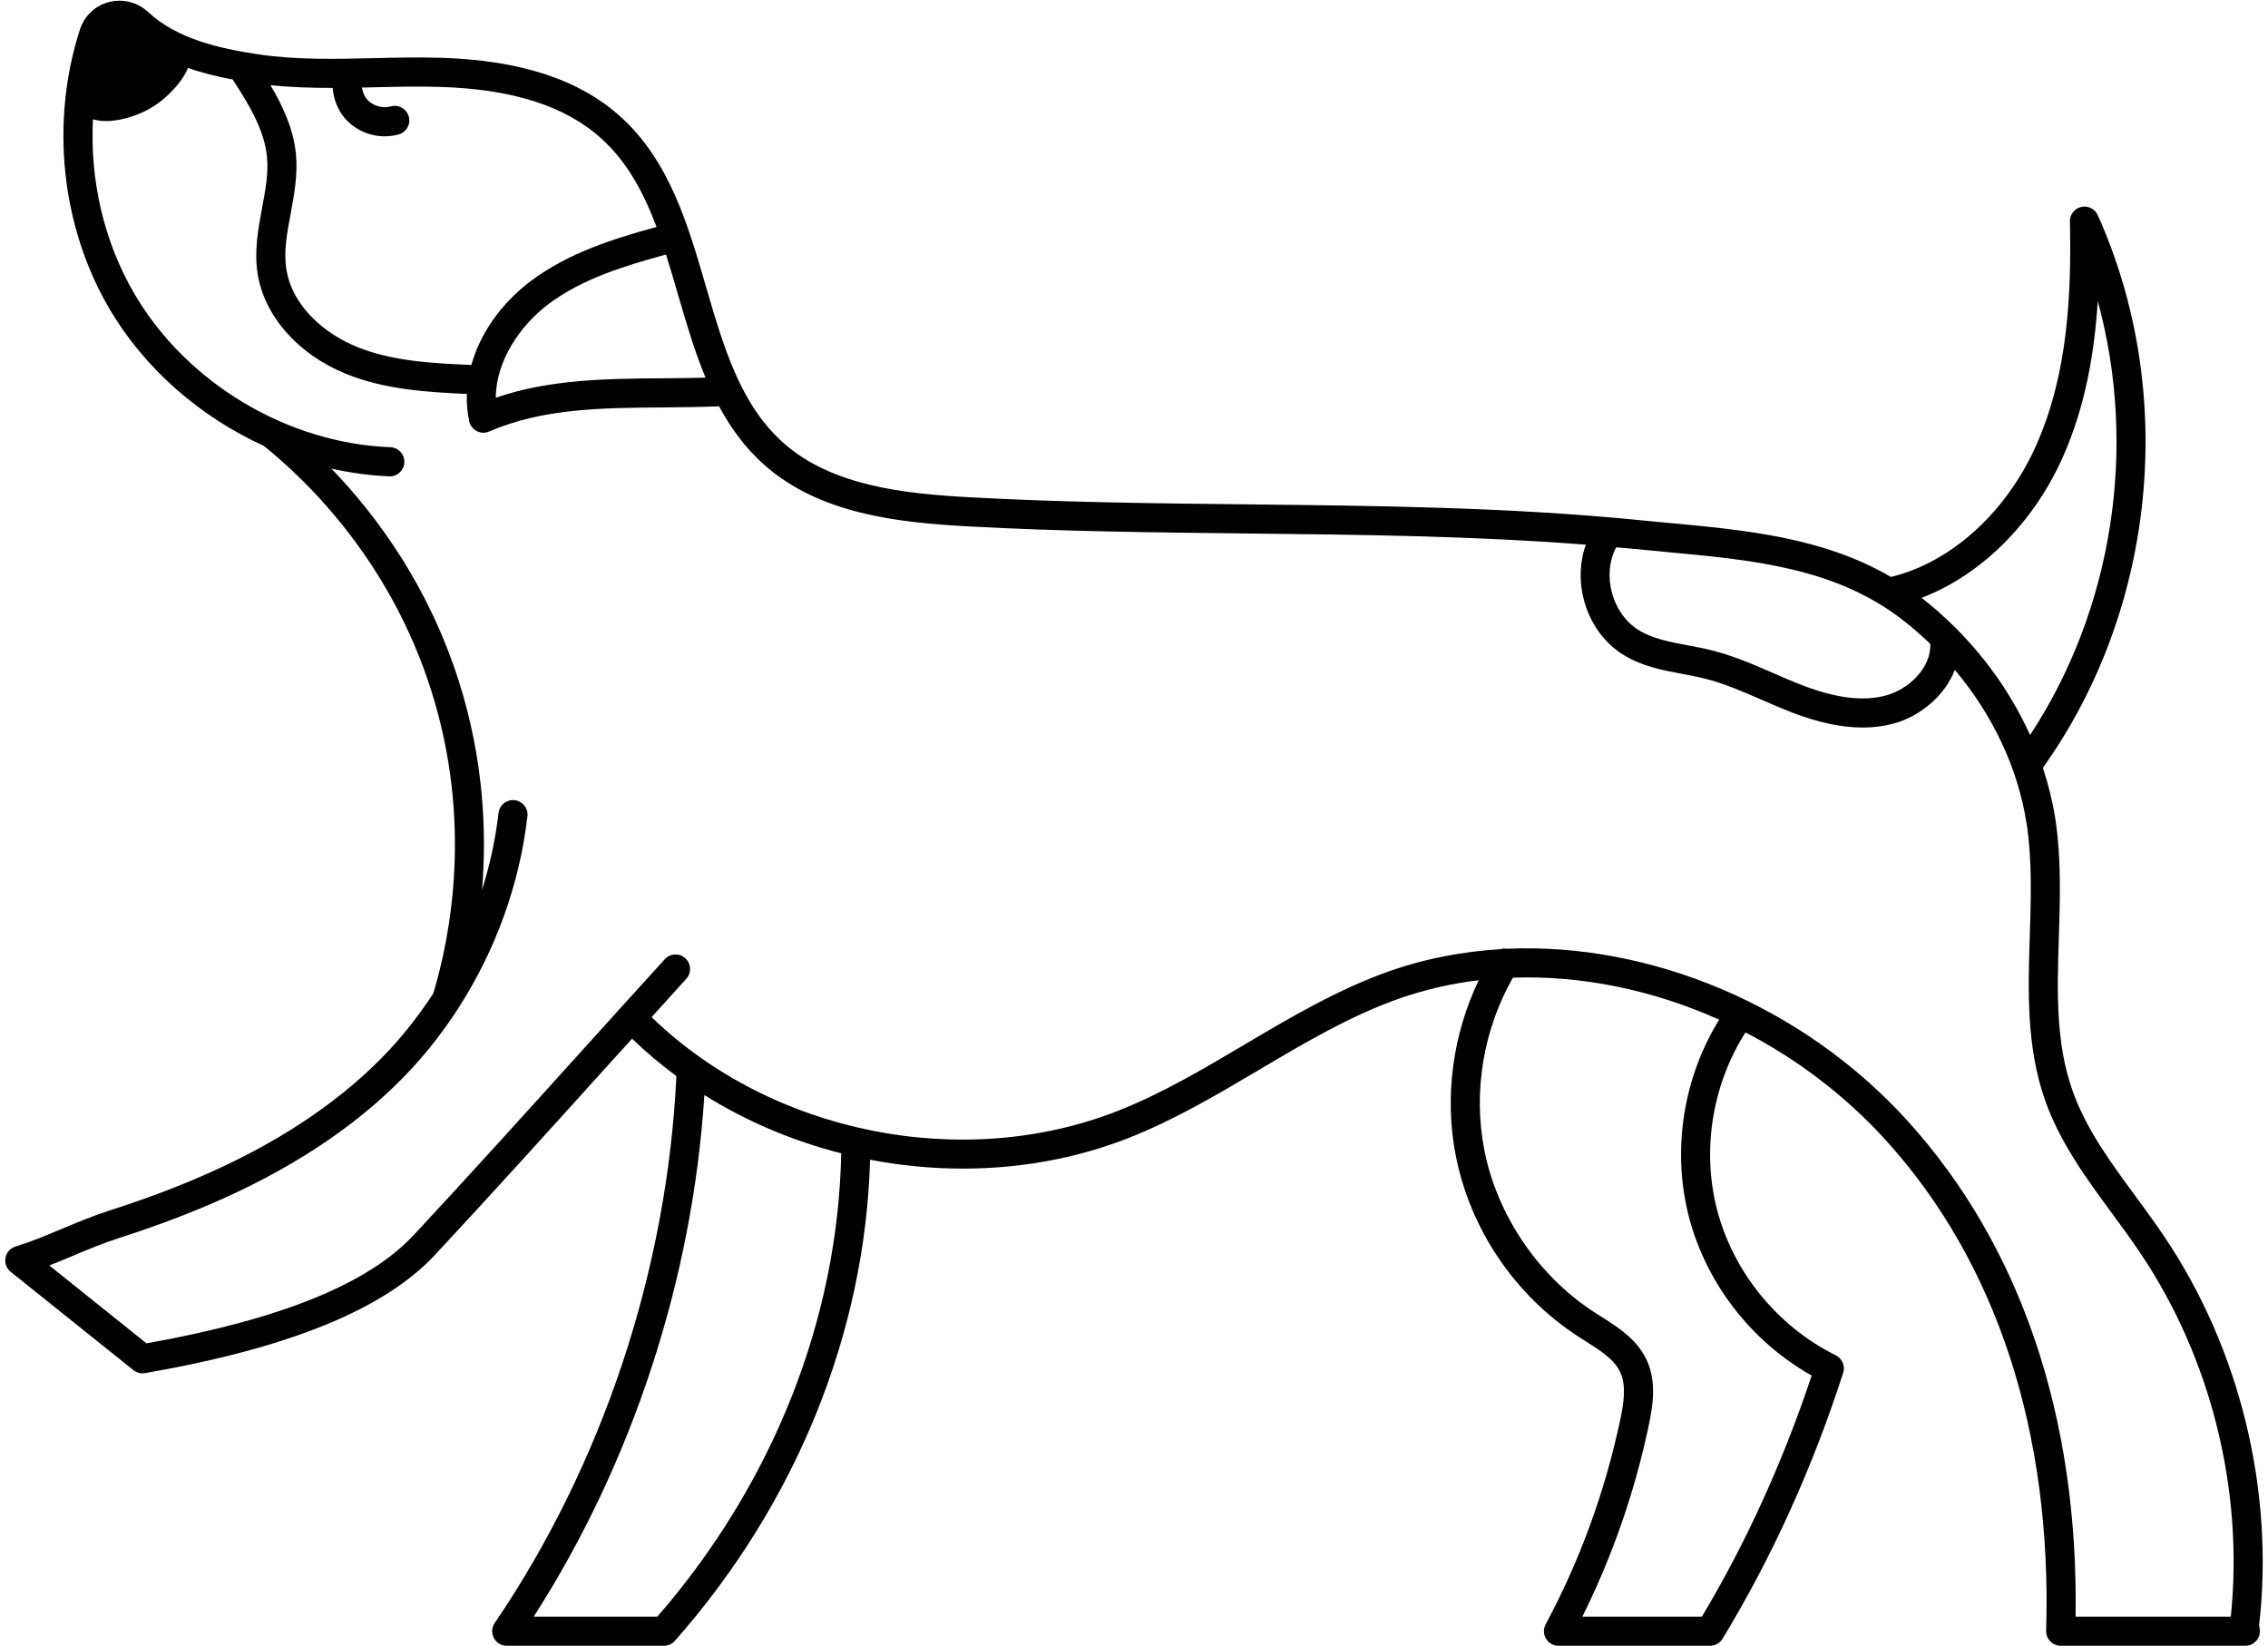 <svg xmlns="http://www.w3.org/2000/svg" width="204" height="148" viewBox="0 0 204 148" fill="none"><path d="M203.199 146.18C204.585 134.089 201.498 121.37 194.717 111.27C193.88 110.019 192.977 108.782 192.101 107.597C189.799 104.468 187.628 101.509 186.412 98.066C184.888 93.739 185.032 89.131 185.189 84.254C185.293 80.909 185.405 77.452 184.927 74.048L184.862 73.584C184.62 72.052 184.241 70.533 183.75 69.047C193.926 54.803 195.874 35.328 188.687 19.349C188.432 18.779 187.805 18.472 187.203 18.609C186.601 18.747 186.17 19.29 186.183 19.912C186.314 26.209 186.059 33.528 183.148 40.048C180.467 46.083 175.478 50.587 170.083 51.883C163.981 48.316 156.945 47.661 150.104 47.026C149.234 46.947 148.365 46.869 147.495 46.777C135.724 45.605 123.743 45.481 112.155 45.357C103.955 45.265 95.479 45.18 87.174 44.715C81.393 44.395 74.854 43.727 70.472 39.832C66.594 36.395 65.09 31.224 63.495 25.758C61.886 20.22 60.218 14.492 55.863 10.538C52.142 7.154 46.825 5.412 39.619 5.196C37.618 5.137 35.59 5.183 33.635 5.229C30.195 5.308 26.644 5.393 23.25 4.889C19.817 4.378 15.959 3.527 13.336 1.092C12.375 0.195 11.047 -0.139 9.792 0.188C8.556 0.509 7.588 1.432 7.189 2.656C4.508 10.97 5.495 20.351 9.831 27.748C13.009 33.161 17.992 37.482 23.728 40.094C27.815 43.386 35.152 50.581 38.795 62.121C42.516 73.878 40.534 84.142 38.978 89.327C37.833 91.088 36.552 92.751 35.133 94.296C31.111 98.649 25.696 102.38 19.032 105.378C16.246 106.635 13.219 107.781 9.772 108.887C8.307 109.358 6.928 109.941 5.587 110.497C4.168 111.099 2.821 111.662 1.395 112.101C0.931 112.245 0.584 112.631 0.493 113.109C0.401 113.587 0.584 114.071 0.963 114.373L12.002 123.216C12.238 123.406 12.525 123.504 12.82 123.504C12.898 123.504 12.97 123.498 13.042 123.485C26.036 121.226 34.57 117.744 39.135 112.841C44.216 107.381 49.304 101.758 54.215 96.318C55.098 95.343 55.974 94.381 56.857 93.405C58.106 94.616 59.44 95.736 60.84 96.77C60.009 114.209 54.215 131.661 44.497 145.958C44.222 146.357 44.196 146.874 44.425 147.306C44.648 147.732 45.092 148 45.576 148H59.721C60.094 148 60.454 147.843 60.702 147.561C71.604 135.215 77.823 119.871 78.261 104.292C86.036 105.784 94.204 105.215 101.535 102.328C105.668 100.698 109.526 98.413 113.254 96.207C117.328 93.791 121.539 91.297 126.006 89.746C128.269 88.967 130.61 88.437 133.01 88.149C130.669 93.019 129.91 98.629 130.937 103.899C132.232 110.523 136.234 116.454 141.91 120.159C142.146 120.31 142.381 120.46 142.616 120.611C143.937 121.442 145.186 122.234 145.729 123.387C146.311 124.617 146.037 126.247 145.736 127.674C144.369 134.129 142.113 140.321 139.026 146.075C138.81 146.481 138.824 146.972 139.059 147.365C139.294 147.758 139.719 148 140.184 148H153.819C154.27 148 154.695 147.764 154.937 147.372C159.371 140.073 163.026 132.027 165.786 123.459C165.989 122.843 165.701 122.169 165.126 121.881C159.861 119.276 155.859 114.346 154.42 108.691C153.067 103.342 154.034 97.497 157.003 92.842C161.666 95.264 165.989 98.531 169.631 102.544C179.598 113.535 184.581 128.787 184.044 146.651C184.038 147.005 184.169 147.352 184.417 147.607C184.659 147.856 184.999 148 185.352 148H201.963C202.682 148 203.271 147.417 203.271 146.691C203.271 146.534 203.238 146.39 203.212 146.226C203.205 146.213 203.205 146.193 203.199 146.18ZM185.542 41.115C187.569 36.565 188.393 31.721 188.687 27.073C192.278 40.172 190.087 54.718 182.599 66.101C180.467 61.382 177.112 57.094 172.842 53.762C178.159 51.733 182.88 47.085 185.542 41.115ZM145.37 49.232C145.37 49.232 145.37 49.225 145.37 49.219C145.991 49.278 146.612 49.324 147.227 49.383C148.103 49.474 148.979 49.553 149.862 49.638C157.644 50.358 164.995 51.039 171.037 55.673C171.946 56.367 172.803 57.12 173.627 57.906C173.705 60.072 171.672 61.984 169.664 62.534C167.63 63.097 165.158 62.796 162.117 61.624C161.234 61.29 160.345 60.897 159.482 60.524C157.729 59.758 155.918 58.973 153.982 58.488C153.263 58.305 152.537 58.167 151.831 58.037C150.189 57.729 148.639 57.441 147.377 56.655C145.003 55.176 144.062 51.706 145.363 49.232H145.37ZM60.983 26.484C61.716 29.005 62.461 31.551 63.462 33.96C62.219 33.993 60.97 34.012 59.747 34.019C54.679 34.052 49.461 34.091 44.595 35.767C44.608 32.422 46.832 29.234 49.323 27.355C52.384 25.057 56.17 23.912 59.904 22.89C60.277 24.062 60.63 25.267 60.983 26.484ZM29.927 7.906C29.999 8.901 30.365 9.864 31.006 10.617C31.902 11.67 33.249 12.259 34.609 12.259C35.035 12.259 35.459 12.201 35.871 12.083C36.565 11.886 36.964 11.16 36.767 10.466C36.565 9.772 35.839 9.373 35.146 9.569C34.407 9.785 33.504 9.51 33.001 8.921C32.759 8.633 32.615 8.26 32.556 7.874C32.935 7.867 33.315 7.854 33.694 7.847C35.617 7.802 37.611 7.756 39.54 7.815C46.099 8.005 50.867 9.53 54.11 12.476C56.445 14.597 57.903 17.346 59.054 20.41C55.261 21.45 51.141 22.72 47.754 25.267C45.047 27.302 43.183 30 42.398 32.821C38.893 32.67 35.276 32.494 32.066 31.178C29.352 30.072 26.271 27.643 25.748 24.147C25.513 22.57 25.82 20.933 26.147 19.198C26.461 17.483 26.795 15.709 26.618 13.863C26.402 11.579 25.408 9.491 24.329 7.658C26.2 7.854 28.07 7.906 29.927 7.906ZM59.126 145.382H48.009C56.896 131.53 62.291 115.04 63.357 98.478C67.144 100.848 71.316 102.609 75.665 103.715C75.37 118.667 69.504 133.441 59.126 145.382ZM151.89 109.339C153.42 115.354 157.52 120.65 162.954 123.701C160.378 131.438 157.062 138.724 153.08 145.382H142.329C145.023 139.961 147.031 134.201 148.293 128.218C148.685 126.372 149.019 124.231 148.097 122.267C147.227 120.428 145.52 119.348 144.016 118.398C143.787 118.254 143.565 118.11 143.342 117.966C138.326 114.693 134.645 109.247 133.507 103.395C132.487 98.171 133.428 92.574 136.083 87.92C142.276 87.704 148.679 89.026 154.636 91.697C151.412 96.907 150.379 103.395 151.89 109.339ZM200.655 145.382H186.693C186.961 127.399 181.749 112.003 171.567 100.783C162.15 90.407 148.41 84.751 135.554 85.321C135.358 85.288 135.155 85.301 134.959 85.36C131.591 85.563 128.295 86.185 125.149 87.272C120.434 88.915 116.105 91.474 111.92 93.949C108.284 96.109 104.517 98.335 100.58 99.886C86.605 105.398 69.4 101.928 58.609 91.468C59.649 90.322 60.689 89.17 61.729 88.024C62.213 87.494 62.18 86.663 61.644 86.178C61.108 85.687 60.284 85.727 59.793 86.263C57.282 89.019 54.784 91.788 52.279 94.557C47.368 99.991 42.293 105.614 37.225 111.054C33.125 115.459 25.258 118.647 13.179 120.807L4.436 113.803C5.168 113.515 5.894 113.214 6.601 112.913C7.882 112.376 9.216 111.82 10.57 111.381C14.108 110.242 17.227 109.064 20.105 107.768C27.096 104.625 32.798 100.685 37.055 96.07C38.599 94.394 39.985 92.587 41.221 90.676C41.234 90.656 41.24 90.636 41.254 90.617C44.582 85.445 46.734 79.521 47.44 73.407C47.525 72.693 47.008 72.039 46.289 71.96C45.576 71.875 44.922 72.392 44.844 73.106C44.569 75.456 44.066 77.773 43.359 80.019C43.797 74.723 43.484 68.275 41.293 61.329C38.553 52.669 33.857 46.339 29.809 42.143C31.523 42.522 33.262 42.764 35.015 42.837H35.067C35.76 42.837 36.342 42.28 36.368 41.58C36.401 40.853 35.839 40.244 35.113 40.218C25.827 39.858 16.789 34.444 12.087 26.419C9.354 21.751 8.078 16.213 8.36 10.721C9.707 11.166 11.858 10.656 13.349 9.837C14.951 8.954 16.371 7.409 16.913 6.113C18.234 6.571 19.601 6.898 20.935 7.154C22.289 9.248 23.78 11.611 24.015 14.112C24.159 15.585 23.872 17.11 23.571 18.714C23.224 20.586 22.864 22.524 23.159 24.534C23.734 28.37 26.762 31.839 31.078 33.6C34.603 35.047 38.494 35.269 41.992 35.426C41.966 36.251 42.032 37.076 42.202 37.881C42.287 38.261 42.535 38.588 42.889 38.765C43.072 38.863 43.274 38.915 43.483 38.915C43.66 38.915 43.837 38.876 44 38.804C48.833 36.716 54.143 36.677 59.761 36.637C61.376 36.624 63.037 36.605 64.678 36.539C65.725 38.483 67.026 40.277 68.733 41.796C73.749 46.247 80.811 46.987 87.03 47.334C95.394 47.792 103.902 47.883 112.129 47.975C122.148 48.08 132.461 48.191 142.643 48.983C141.374 52.531 142.767 56.865 145.997 58.874C147.678 59.922 149.548 60.275 151.353 60.609C152.053 60.74 152.707 60.864 153.354 61.028C155.081 61.46 156.716 62.174 158.449 62.926C159.331 63.313 160.254 63.712 161.182 64.072C163.536 64.975 165.642 65.427 167.545 65.427C168.539 65.427 169.474 65.303 170.364 65.061C172.666 64.426 174.922 62.606 175.831 60.243C179.218 64.262 181.494 69.041 182.272 73.983L182.344 74.428C182.782 77.59 182.678 80.935 182.573 84.175C182.416 89.078 182.259 94.152 183.946 98.937C185.287 102.753 187.68 106 189.995 109.149C190.852 110.314 191.741 111.525 192.546 112.729C198.896 122.182 201.832 134.057 200.655 145.382Z" fill="black"></path></svg>